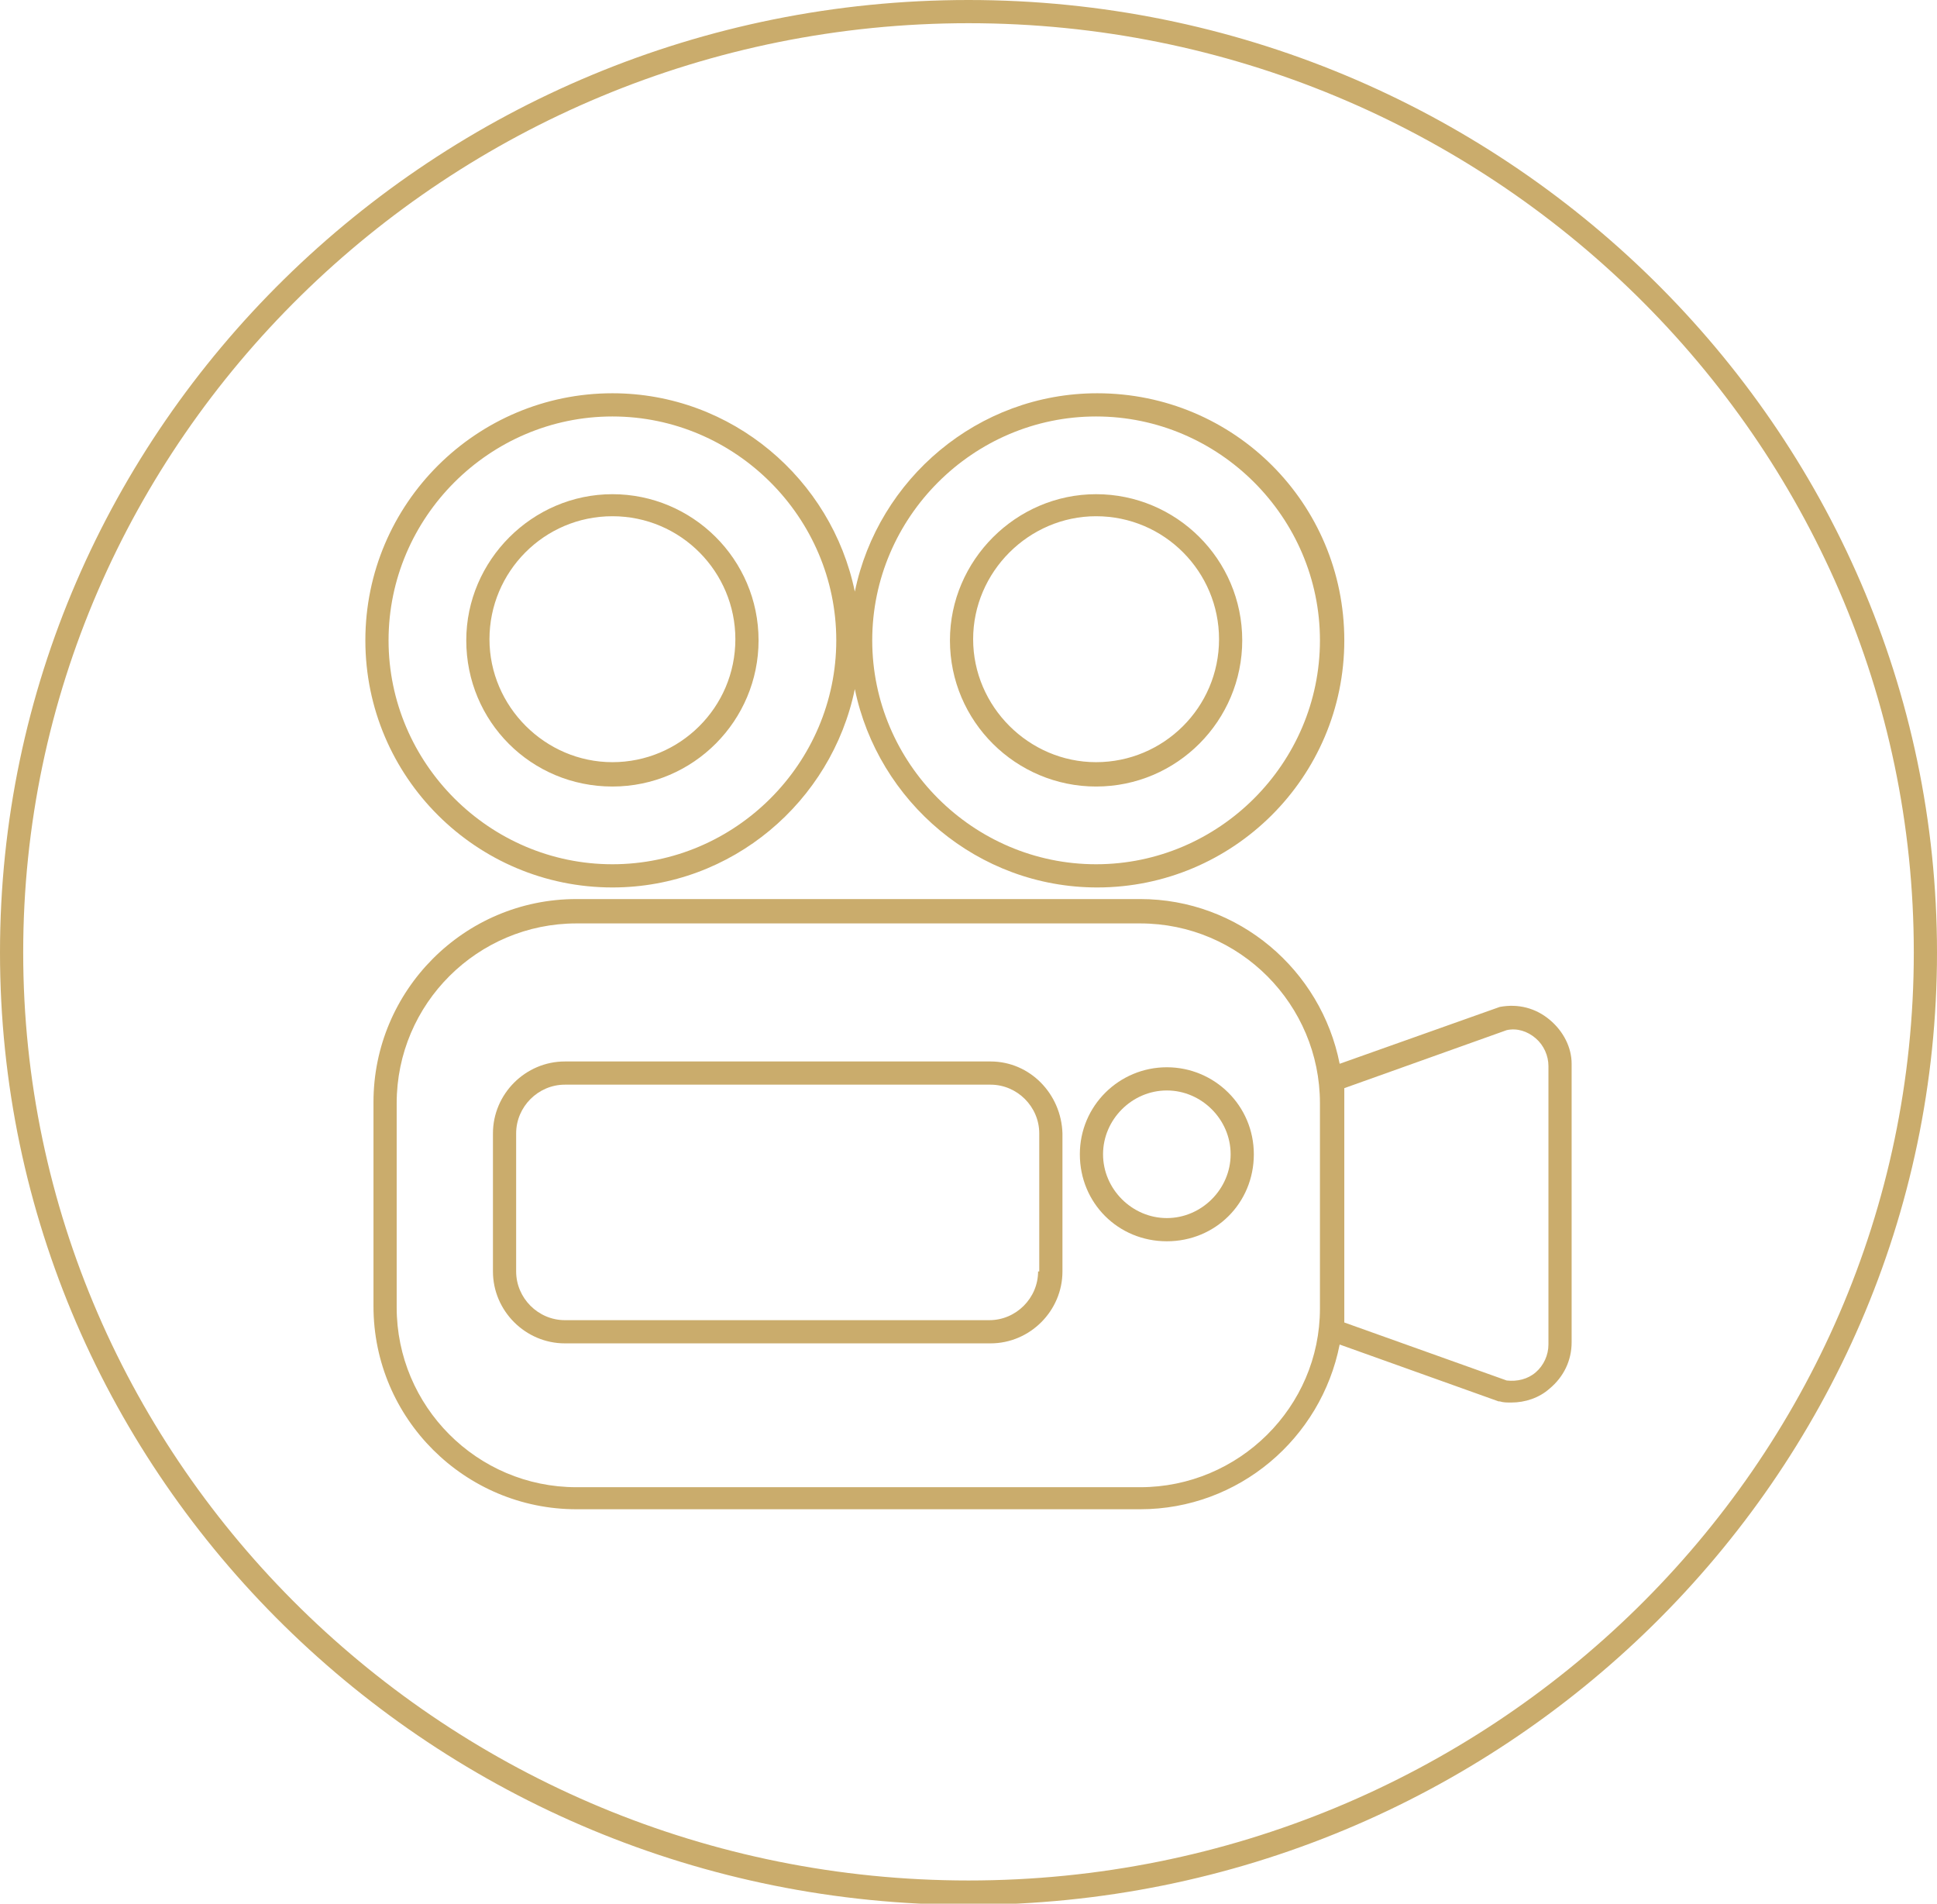 <?xml version="1.0" encoding="utf-8"?>
<!-- Generator: Adobe Illustrator 22.1.0, SVG Export Plug-In . SVG Version: 6.00 Build 0)  -->
<svg version="1.1" id="Vrstva_1" xmlns="http://www.w3.org/2000/svg" xmlns:xlink="http://www.w3.org/1999/xlink" x="0px" y="0px"
	 viewBox="0 0 167 164.1" style="enable-background:new 0 0 167 164.1;" xml:space="preserve">
<style type="text/css">
	.st0{fill:#CAAC6C;}
</style>
<g>
	<path class="st0" d="M83.5,0C37.5,0,0,36.8,0,82.1s37.5,82.1,83.5,82.1S167,127.3,167,82.1S129.5,0,83.5,0z M83.5,162.1
		C38.6,162.1,2,126.2,2,82.1S38.6,2,83.5,2S165,37.9,165,82.1S128.4,162.1,83.5,162.1z"/>
	<path class="st0" d="M52.8,67.8c7,0,12.6-5.7,12.6-12.6c0-7-5.7-12.6-12.6-12.6s-12.6,5.7-12.6,12.6C40.2,62.2,45.8,67.8,52.8,67.8
		z M52.8,44.5c5.9,0,10.6,4.8,10.6,10.6c0,5.9-4.8,10.6-10.6,10.6s-10.6-4.8-10.6-10.6C42.2,49.3,46.9,44.5,52.8,44.5z"/>
	<path class="st0" d="M52.8,76.5c10.3,0,18.9-7.4,20.9-17.1c2,9.7,10.6,17.1,20.9,17.1c11.7,0,21.3-9.5,21.3-21.3
		s-9.5-21.3-21.3-21.3c-10.3,0-18.9,7.4-20.9,17.1c-2-9.7-10.6-17.1-20.9-17.1c-11.7,0-21.3,9.5-21.3,21.3S41.1,76.5,52.8,76.5z
		 M94.5,35.9c10.6,0,19.3,8.7,19.3,19.3s-8.7,19.3-19.3,19.3s-19.3-8.7-19.3-19.3S83.9,35.9,94.5,35.9z M52.8,35.9
		c10.6,0,19.3,8.7,19.3,19.3s-8.7,19.3-19.3,19.3s-19.3-8.7-19.3-19.3S42.2,35.9,52.8,35.9z"/>
	<path class="st0" d="M94.5,67.8c7,0,12.6-5.7,12.6-12.6c0-7-5.7-12.6-12.6-12.6s-12.6,5.7-12.6,12.6C81.9,62.2,87.6,67.8,94.5,67.8
		z M94.5,44.5c5.9,0,10.6,4.8,10.6,10.6c0,5.9-4.8,10.6-10.6,10.6s-10.6-4.8-10.6-10.6C83.9,49.3,88.7,44.5,94.5,44.5z"/>
	<path class="st0" d="M133.6,87.9c-1.2-1-2.7-1.4-4.3-1.1l-13.8,4.9c-1.6-8.1-8.7-14.2-17.2-14.2H49.7c-9.7,0-17.5,7.9-17.5,17.5
		v17.6c0,9.7,7.9,17.5,17.5,17.5h48.6c8.5,0,15.6-6.1,17.2-14.2l13.7,4.9l0.1,0c0.3,0.1,0.6,0.1,1,0.1c1.2,0,2.4-0.4,3.3-1.2
		c1.2-1,1.9-2.4,1.9-4v-24C135.5,90.3,134.8,88.9,133.6,87.9z M98.3,128.2H49.7c-8.6,0-15.5-7-15.5-15.5V95.1
		c0-8.6,7-15.5,15.5-15.5h48.6c8.6,0,15.5,7,15.5,15.5v17.7C113.8,121.3,106.8,128.2,98.3,128.2z M133.5,115.9
		c0,0.9-0.4,1.8-1.1,2.4c-0.7,0.6-1.6,0.8-2.5,0.7l-14-5v-1.3c0,0,0,0,0,0V95.1c0,0,0,0,0,0v-1.3l14-5c0.9-0.2,1.8,0.1,2.5,0.7
		c0.7,0.6,1.1,1.5,1.1,2.4V115.9z"/>
	<path class="st0" d="M85.4,91.5H48.7c-3.4,0-6.2,2.8-6.2,6.2v11.9c0,3.4,2.8,6.2,6.2,6.2h36.7c3.4,0,6.2-2.8,6.2-6.2V97.7
		C91.5,94.3,88.8,91.5,85.4,91.5z M89.5,109.6c0,2.3-1.9,4.2-4.2,4.2H48.7c-2.3,0-4.2-1.9-4.2-4.2V97.7c0-2.3,1.9-4.2,4.2-4.2h36.7
		c2.3,0,4.2,1.9,4.2,4.2V109.6z"/>
	<path class="st0" d="M100.6,92c-4.1,0-7.5,3.3-7.5,7.5s3.3,7.5,7.5,7.5s7.5-3.3,7.5-7.5S104.7,92,100.6,92z M100.6,105
		c-3,0-5.5-2.5-5.5-5.5s2.5-5.5,5.5-5.5s5.5,2.5,5.5,5.5S103.6,105,100.6,105z"/>
</g>
</svg>
